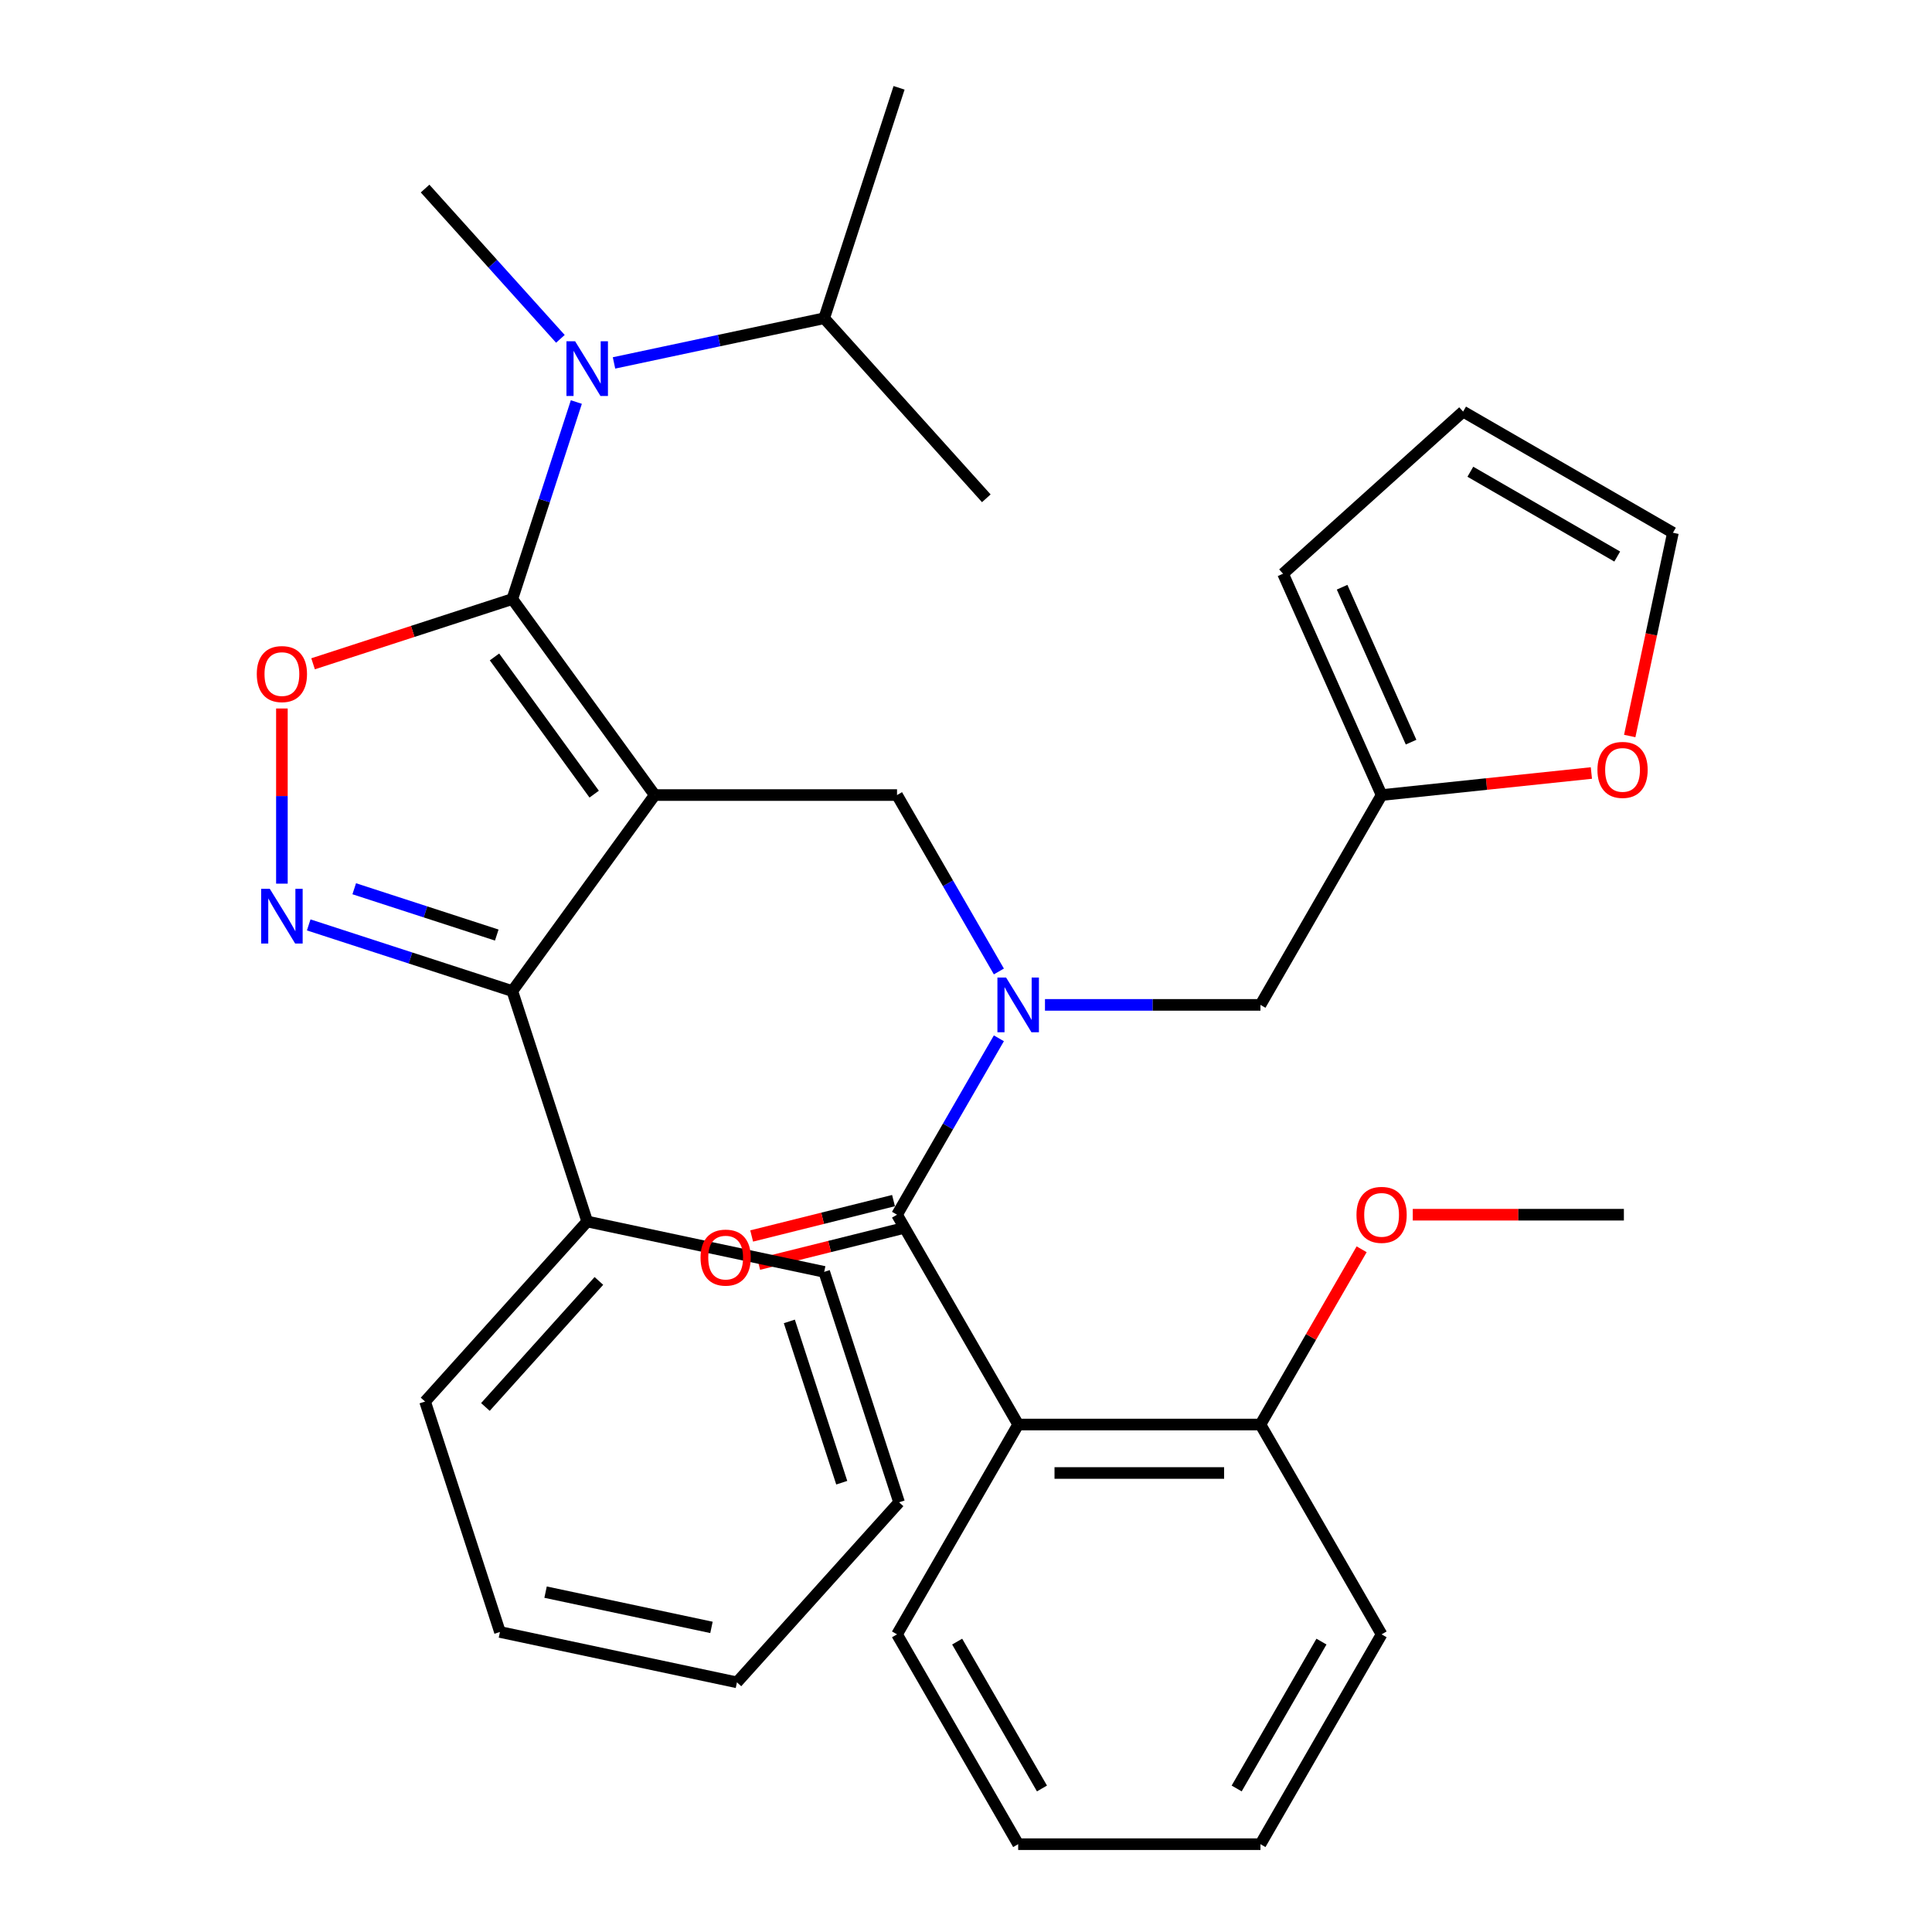<?xml version='1.0' encoding='iso-8859-1'?>
<svg version='1.1' baseProfile='full'
              xmlns='http://www.w3.org/2000/svg'
                      xmlns:rdkit='http://www.rdkit.org/xml'
                      xmlns:xlink='http://www.w3.org/1999/xlink'
                  xml:space='preserve'
width='1000px' height='1000px' viewBox='0 0 1000 1000'>
<!-- END OF HEADER -->
<rect style='opacity:1.0;fill:#FFFFFF;stroke:none' width='1000' height='1000' x='0' y='0'> </rect>
<path class='bond-0' d='M 715.112,845.94 L 652.409,954.545' style='fill:none;fill-rule:evenodd;stroke:#000000;stroke-width:6px;stroke-linecap:butt;stroke-linejoin:miter;stroke-opacity:1' />
<path class='bond-0' d='M 683.986,849.691 L 640.094,925.714' style='fill:none;fill-rule:evenodd;stroke:#000000;stroke-width:6px;stroke-linecap:butt;stroke-linejoin:miter;stroke-opacity:1' />
<path class='bond-1' d='M 715.112,845.94 L 652.409,737.335' style='fill:none;fill-rule:evenodd;stroke:#000000;stroke-width:6px;stroke-linecap:butt;stroke-linejoin:miter;stroke-opacity:1' />
<path class='bond-2' d='M 517.018,502.83 L 490.659,457.175' style='fill:none;fill-rule:evenodd;stroke:#0000FF;stroke-width:6px;stroke-linecap:butt;stroke-linejoin:miter;stroke-opacity:1' />
<path class='bond-2' d='M 490.659,457.175 L 464.3,411.521' style='fill:none;fill-rule:evenodd;stroke:#000000;stroke-width:6px;stroke-linecap:butt;stroke-linejoin:miter;stroke-opacity:1' />
<path class='bond-3' d='M 517.018,537.421 L 490.659,583.076' style='fill:none;fill-rule:evenodd;stroke:#0000FF;stroke-width:6px;stroke-linecap:butt;stroke-linejoin:miter;stroke-opacity:1' />
<path class='bond-3' d='M 490.659,583.076 L 464.3,628.731' style='fill:none;fill-rule:evenodd;stroke:#000000;stroke-width:6px;stroke-linecap:butt;stroke-linejoin:miter;stroke-opacity:1' />
<path class='bond-4' d='M 540.878,520.126 L 596.644,520.126' style='fill:none;fill-rule:evenodd;stroke:#0000FF;stroke-width:6px;stroke-linecap:butt;stroke-linejoin:miter;stroke-opacity:1' />
<path class='bond-4' d='M 596.644,520.126 L 652.409,520.126' style='fill:none;fill-rule:evenodd;stroke:#000000;stroke-width:6px;stroke-linecap:butt;stroke-linejoin:miter;stroke-opacity:1' />
<path class='bond-5' d='M 462.479,621.43 L 425.77,630.585' style='fill:none;fill-rule:evenodd;stroke:#000000;stroke-width:6px;stroke-linecap:butt;stroke-linejoin:miter;stroke-opacity:1' />
<path class='bond-5' d='M 425.77,630.585 L 389.06,639.739' style='fill:none;fill-rule:evenodd;stroke:#FF0000;stroke-width:6px;stroke-linecap:butt;stroke-linejoin:miter;stroke-opacity:1' />
<path class='bond-5' d='M 466.121,636.031 L 429.411,645.186' style='fill:none;fill-rule:evenodd;stroke:#000000;stroke-width:6px;stroke-linecap:butt;stroke-linejoin:miter;stroke-opacity:1' />
<path class='bond-5' d='M 429.411,645.186 L 392.702,654.341' style='fill:none;fill-rule:evenodd;stroke:#FF0000;stroke-width:6px;stroke-linecap:butt;stroke-linejoin:miter;stroke-opacity:1' />
<path class='bond-6' d='M 464.3,628.731 L 527.003,737.335' style='fill:none;fill-rule:evenodd;stroke:#000000;stroke-width:6px;stroke-linecap:butt;stroke-linejoin:miter;stroke-opacity:1' />
<path class='bond-7' d='M 652.409,954.545 L 527.003,954.545' style='fill:none;fill-rule:evenodd;stroke:#000000;stroke-width:6px;stroke-linecap:butt;stroke-linejoin:miter;stroke-opacity:1' />
<path class='bond-8' d='M 527.003,954.545 L 464.3,845.94' style='fill:none;fill-rule:evenodd;stroke:#000000;stroke-width:6px;stroke-linecap:butt;stroke-linejoin:miter;stroke-opacity:1' />
<path class='bond-8' d='M 539.318,925.714 L 495.426,849.691' style='fill:none;fill-rule:evenodd;stroke:#000000;stroke-width:6px;stroke-linecap:butt;stroke-linejoin:miter;stroke-opacity:1' />
<path class='bond-9' d='M 338.894,411.521 L 265.182,310.065' style='fill:none;fill-rule:evenodd;stroke:#000000;stroke-width:6px;stroke-linecap:butt;stroke-linejoin:miter;stroke-opacity:1' />
<path class='bond-9' d='M 307.546,411.045 L 255.947,340.026' style='fill:none;fill-rule:evenodd;stroke:#000000;stroke-width:6px;stroke-linecap:butt;stroke-linejoin:miter;stroke-opacity:1' />
<path class='bond-10' d='M 338.894,411.521 L 265.182,512.976' style='fill:none;fill-rule:evenodd;stroke:#000000;stroke-width:6px;stroke-linecap:butt;stroke-linejoin:miter;stroke-opacity:1' />
<path class='bond-11' d='M 338.894,411.521 L 464.3,411.521' style='fill:none;fill-rule:evenodd;stroke:#000000;stroke-width:6px;stroke-linecap:butt;stroke-linejoin:miter;stroke-opacity:1' />
<path class='bond-12' d='M 265.182,310.065 L 213.615,326.82' style='fill:none;fill-rule:evenodd;stroke:#000000;stroke-width:6px;stroke-linecap:butt;stroke-linejoin:miter;stroke-opacity:1' />
<path class='bond-12' d='M 213.615,326.82 L 162.048,343.575' style='fill:none;fill-rule:evenodd;stroke:#FF0000;stroke-width:6px;stroke-linecap:butt;stroke-linejoin:miter;stroke-opacity:1' />
<path class='bond-13' d='M 265.182,310.065 L 281.748,259.078' style='fill:none;fill-rule:evenodd;stroke:#000000;stroke-width:6px;stroke-linecap:butt;stroke-linejoin:miter;stroke-opacity:1' />
<path class='bond-13' d='M 281.748,259.078 L 298.315,208.092' style='fill:none;fill-rule:evenodd;stroke:#0000FF;stroke-width:6px;stroke-linecap:butt;stroke-linejoin:miter;stroke-opacity:1' />
<path class='bond-14' d='M 145.913,366.713 L 145.913,412.044' style='fill:none;fill-rule:evenodd;stroke:#FF0000;stroke-width:6px;stroke-linecap:butt;stroke-linejoin:miter;stroke-opacity:1' />
<path class='bond-14' d='M 145.913,412.044 L 145.913,457.376' style='fill:none;fill-rule:evenodd;stroke:#0000FF;stroke-width:6px;stroke-linecap:butt;stroke-linejoin:miter;stroke-opacity:1' />
<path class='bond-15' d='M 159.788,478.732 L 212.485,495.854' style='fill:none;fill-rule:evenodd;stroke:#0000FF;stroke-width:6px;stroke-linecap:butt;stroke-linejoin:miter;stroke-opacity:1' />
<path class='bond-15' d='M 212.485,495.854 L 265.182,512.976' style='fill:none;fill-rule:evenodd;stroke:#000000;stroke-width:6px;stroke-linecap:butt;stroke-linejoin:miter;stroke-opacity:1' />
<path class='bond-15' d='M 183.348,460.015 L 220.236,472' style='fill:none;fill-rule:evenodd;stroke:#0000FF;stroke-width:6px;stroke-linecap:butt;stroke-linejoin:miter;stroke-opacity:1' />
<path class='bond-15' d='M 220.236,472 L 257.123,483.986' style='fill:none;fill-rule:evenodd;stroke:#000000;stroke-width:6px;stroke-linecap:butt;stroke-linejoin:miter;stroke-opacity:1' />
<path class='bond-16' d='M 265.182,512.976 L 303.934,632.245' style='fill:none;fill-rule:evenodd;stroke:#000000;stroke-width:6px;stroke-linecap:butt;stroke-linejoin:miter;stroke-opacity:1' />
<path class='bond-17' d='M 843.542,380.957 L 854.723,328.352' style='fill:none;fill-rule:evenodd;stroke:#FF0000;stroke-width:6px;stroke-linecap:butt;stroke-linejoin:miter;stroke-opacity:1' />
<path class='bond-17' d='M 854.723,328.352 L 865.905,275.746' style='fill:none;fill-rule:evenodd;stroke:#000000;stroke-width:6px;stroke-linecap:butt;stroke-linejoin:miter;stroke-opacity:1' />
<path class='bond-18' d='M 823.696,400.108 L 769.404,405.814' style='fill:none;fill-rule:evenodd;stroke:#FF0000;stroke-width:6px;stroke-linecap:butt;stroke-linejoin:miter;stroke-opacity:1' />
<path class='bond-18' d='M 769.404,405.814 L 715.112,411.521' style='fill:none;fill-rule:evenodd;stroke:#000000;stroke-width:6px;stroke-linecap:butt;stroke-linejoin:miter;stroke-opacity:1' />
<path class='bond-19' d='M 865.905,275.746 L 757.3,213.043' style='fill:none;fill-rule:evenodd;stroke:#000000;stroke-width:6px;stroke-linecap:butt;stroke-linejoin:miter;stroke-opacity:1' />
<path class='bond-19' d='M 837.074,288.062 L 761.05,244.17' style='fill:none;fill-rule:evenodd;stroke:#000000;stroke-width:6px;stroke-linecap:butt;stroke-linejoin:miter;stroke-opacity:1' />
<path class='bond-20' d='M 757.3,213.043 L 664.105,296.956' style='fill:none;fill-rule:evenodd;stroke:#000000;stroke-width:6px;stroke-linecap:butt;stroke-linejoin:miter;stroke-opacity:1' />
<path class='bond-21' d='M 426.6,164.723 L 372.205,176.285' style='fill:none;fill-rule:evenodd;stroke:#000000;stroke-width:6px;stroke-linecap:butt;stroke-linejoin:miter;stroke-opacity:1' />
<path class='bond-21' d='M 372.205,176.285 L 317.809,187.847' style='fill:none;fill-rule:evenodd;stroke:#0000FF;stroke-width:6px;stroke-linecap:butt;stroke-linejoin:miter;stroke-opacity:1' />
<path class='bond-22' d='M 426.6,164.723 L 465.353,45.455' style='fill:none;fill-rule:evenodd;stroke:#000000;stroke-width:6px;stroke-linecap:butt;stroke-linejoin:miter;stroke-opacity:1' />
<path class='bond-23' d='M 426.6,164.723 L 510.513,257.918' style='fill:none;fill-rule:evenodd;stroke:#000000;stroke-width:6px;stroke-linecap:butt;stroke-linejoin:miter;stroke-opacity:1' />
<path class='bond-24' d='M 290.059,175.386 L 255.04,136.494' style='fill:none;fill-rule:evenodd;stroke:#0000FF;stroke-width:6px;stroke-linecap:butt;stroke-linejoin:miter;stroke-opacity:1' />
<path class='bond-24' d='M 255.04,136.494 L 220.021,97.601' style='fill:none;fill-rule:evenodd;stroke:#000000;stroke-width:6px;stroke-linecap:butt;stroke-linejoin:miter;stroke-opacity:1' />
<path class='bond-25' d='M 303.934,632.245 L 220.021,725.44' style='fill:none;fill-rule:evenodd;stroke:#000000;stroke-width:6px;stroke-linecap:butt;stroke-linejoin:miter;stroke-opacity:1' />
<path class='bond-25' d='M 309.986,663.007 L 251.247,728.243' style='fill:none;fill-rule:evenodd;stroke:#000000;stroke-width:6px;stroke-linecap:butt;stroke-linejoin:miter;stroke-opacity:1' />
<path class='bond-26' d='M 303.934,632.245 L 426.6,658.318' style='fill:none;fill-rule:evenodd;stroke:#000000;stroke-width:6px;stroke-linecap:butt;stroke-linejoin:miter;stroke-opacity:1' />
<path class='bond-27' d='M 220.021,725.44 L 258.774,844.708' style='fill:none;fill-rule:evenodd;stroke:#000000;stroke-width:6px;stroke-linecap:butt;stroke-linejoin:miter;stroke-opacity:1' />
<path class='bond-28' d='M 258.774,844.708 L 381.44,870.782' style='fill:none;fill-rule:evenodd;stroke:#000000;stroke-width:6px;stroke-linecap:butt;stroke-linejoin:miter;stroke-opacity:1' />
<path class='bond-28' d='M 282.388,824.086 L 368.254,842.337' style='fill:none;fill-rule:evenodd;stroke:#000000;stroke-width:6px;stroke-linecap:butt;stroke-linejoin:miter;stroke-opacity:1' />
<path class='bond-29' d='M 381.44,870.782 L 465.353,777.587' style='fill:none;fill-rule:evenodd;stroke:#000000;stroke-width:6px;stroke-linecap:butt;stroke-linejoin:miter;stroke-opacity:1' />
<path class='bond-30' d='M 465.353,777.587 L 426.6,658.318' style='fill:none;fill-rule:evenodd;stroke:#000000;stroke-width:6px;stroke-linecap:butt;stroke-linejoin:miter;stroke-opacity:1' />
<path class='bond-30' d='M 435.686,767.447 L 408.559,683.959' style='fill:none;fill-rule:evenodd;stroke:#000000;stroke-width:6px;stroke-linecap:butt;stroke-linejoin:miter;stroke-opacity:1' />
<path class='bond-31' d='M 664.105,296.956 L 715.112,411.521' style='fill:none;fill-rule:evenodd;stroke:#000000;stroke-width:6px;stroke-linecap:butt;stroke-linejoin:miter;stroke-opacity:1' />
<path class='bond-31' d='M 694.669,303.939 L 730.374,384.134' style='fill:none;fill-rule:evenodd;stroke:#000000;stroke-width:6px;stroke-linecap:butt;stroke-linejoin:miter;stroke-opacity:1' />
<path class='bond-32' d='M 715.112,411.521 L 652.409,520.126' style='fill:none;fill-rule:evenodd;stroke:#000000;stroke-width:6px;stroke-linecap:butt;stroke-linejoin:miter;stroke-opacity:1' />
<path class='bond-33' d='M 464.3,845.94 L 527.003,737.335' style='fill:none;fill-rule:evenodd;stroke:#000000;stroke-width:6px;stroke-linecap:butt;stroke-linejoin:miter;stroke-opacity:1' />
<path class='bond-34' d='M 527.003,737.335 L 652.409,737.335' style='fill:none;fill-rule:evenodd;stroke:#000000;stroke-width:6px;stroke-linecap:butt;stroke-linejoin:miter;stroke-opacity:1' />
<path class='bond-34' d='M 545.814,762.417 L 633.598,762.417' style='fill:none;fill-rule:evenodd;stroke:#000000;stroke-width:6px;stroke-linecap:butt;stroke-linejoin:miter;stroke-opacity:1' />
<path class='bond-35' d='M 652.409,737.335 L 678.595,691.981' style='fill:none;fill-rule:evenodd;stroke:#000000;stroke-width:6px;stroke-linecap:butt;stroke-linejoin:miter;stroke-opacity:1' />
<path class='bond-35' d='M 678.595,691.981 L 704.781,646.626' style='fill:none;fill-rule:evenodd;stroke:#FF0000;stroke-width:6px;stroke-linecap:butt;stroke-linejoin:miter;stroke-opacity:1' />
<path class='bond-36' d='M 731.247,628.731 L 785.883,628.731' style='fill:none;fill-rule:evenodd;stroke:#FF0000;stroke-width:6px;stroke-linecap:butt;stroke-linejoin:miter;stroke-opacity:1' />
<path class='bond-36' d='M 785.883,628.731 L 840.519,628.731' style='fill:none;fill-rule:evenodd;stroke:#000000;stroke-width:6px;stroke-linecap:butt;stroke-linejoin:miter;stroke-opacity:1' />
<path  class='atom-1' d='M 520.743 505.966
L 530.023 520.966
Q 530.943 522.446, 532.423 525.126
Q 533.903 527.806, 533.983 527.966
L 533.983 505.966
L 537.743 505.966
L 537.743 534.286
L 533.863 534.286
L 523.903 517.886
Q 522.743 515.966, 521.503 513.766
Q 520.303 511.566, 519.943 510.886
L 519.943 534.286
L 516.263 534.286
L 516.263 505.966
L 520.743 505.966
' fill='#0000FF'/>
<path  class='atom-3' d='M 362.595 650.932
Q 362.595 644.132, 365.955 640.332
Q 369.315 636.532, 375.595 636.532
Q 381.875 636.532, 385.235 640.332
Q 388.595 644.132, 388.595 650.932
Q 388.595 657.812, 385.195 661.732
Q 381.795 665.612, 375.595 665.612
Q 369.355 665.612, 365.955 661.732
Q 362.595 657.852, 362.595 650.932
M 375.595 662.412
Q 379.915 662.412, 382.235 659.532
Q 384.595 656.612, 384.595 650.932
Q 384.595 645.372, 382.235 642.572
Q 379.915 639.732, 375.595 639.732
Q 371.275 639.732, 368.915 642.532
Q 366.595 645.332, 366.595 650.932
Q 366.595 656.652, 368.915 659.532
Q 371.275 662.412, 375.595 662.412
' fill='#FF0000'/>
<path  class='atom-8' d='M 132.913 348.897
Q 132.913 342.097, 136.273 338.297
Q 139.633 334.497, 145.913 334.497
Q 152.193 334.497, 155.553 338.297
Q 158.913 342.097, 158.913 348.897
Q 158.913 355.777, 155.513 359.697
Q 152.113 363.577, 145.913 363.577
Q 139.673 363.577, 136.273 359.697
Q 132.913 355.817, 132.913 348.897
M 145.913 360.377
Q 150.233 360.377, 152.553 357.497
Q 154.913 354.577, 154.913 348.897
Q 154.913 343.337, 152.553 340.537
Q 150.233 337.697, 145.913 337.697
Q 141.593 337.697, 139.233 340.497
Q 136.913 343.297, 136.913 348.897
Q 136.913 354.617, 139.233 357.497
Q 141.593 360.377, 145.913 360.377
' fill='#FF0000'/>
<path  class='atom-9' d='M 139.653 460.064
L 148.933 475.064
Q 149.853 476.544, 151.333 479.224
Q 152.813 481.904, 152.893 482.064
L 152.893 460.064
L 156.653 460.064
L 156.653 488.384
L 152.773 488.384
L 142.813 471.984
Q 141.653 470.064, 140.413 467.864
Q 139.213 465.664, 138.853 464.984
L 138.853 488.384
L 135.173 488.384
L 135.173 460.064
L 139.653 460.064
' fill='#0000FF'/>
<path  class='atom-11' d='M 826.832 398.492
Q 826.832 391.692, 830.192 387.892
Q 833.552 384.092, 839.832 384.092
Q 846.112 384.092, 849.472 387.892
Q 852.832 391.692, 852.832 398.492
Q 852.832 405.372, 849.432 409.292
Q 846.032 413.172, 839.832 413.172
Q 833.592 413.172, 830.192 409.292
Q 826.832 405.412, 826.832 398.492
M 839.832 409.972
Q 844.152 409.972, 846.472 407.092
Q 848.832 404.172, 848.832 398.492
Q 848.832 392.932, 846.472 390.132
Q 844.152 387.292, 839.832 387.292
Q 835.512 387.292, 833.152 390.092
Q 830.832 392.892, 830.832 398.492
Q 830.832 404.212, 833.152 407.092
Q 835.512 409.972, 839.832 409.972
' fill='#FF0000'/>
<path  class='atom-16' d='M 297.674 176.636
L 306.954 191.636
Q 307.874 193.116, 309.354 195.796
Q 310.834 198.476, 310.914 198.636
L 310.914 176.636
L 314.674 176.636
L 314.674 204.956
L 310.794 204.956
L 300.834 188.556
Q 299.674 186.636, 298.434 184.436
Q 297.234 182.236, 296.874 181.556
L 296.874 204.956
L 293.194 204.956
L 293.194 176.636
L 297.674 176.636
' fill='#0000FF'/>
<path  class='atom-32' d='M 702.112 628.811
Q 702.112 622.011, 705.472 618.211
Q 708.832 614.411, 715.112 614.411
Q 721.392 614.411, 724.752 618.211
Q 728.112 622.011, 728.112 628.811
Q 728.112 635.691, 724.712 639.611
Q 721.312 643.491, 715.112 643.491
Q 708.872 643.491, 705.472 639.611
Q 702.112 635.731, 702.112 628.811
M 715.112 640.291
Q 719.432 640.291, 721.752 637.411
Q 724.112 634.491, 724.112 628.811
Q 724.112 623.251, 721.752 620.451
Q 719.432 617.611, 715.112 617.611
Q 710.792 617.611, 708.432 620.411
Q 706.112 623.211, 706.112 628.811
Q 706.112 634.531, 708.432 637.411
Q 710.792 640.291, 715.112 640.291
' fill='#FF0000'/>
</svg>
